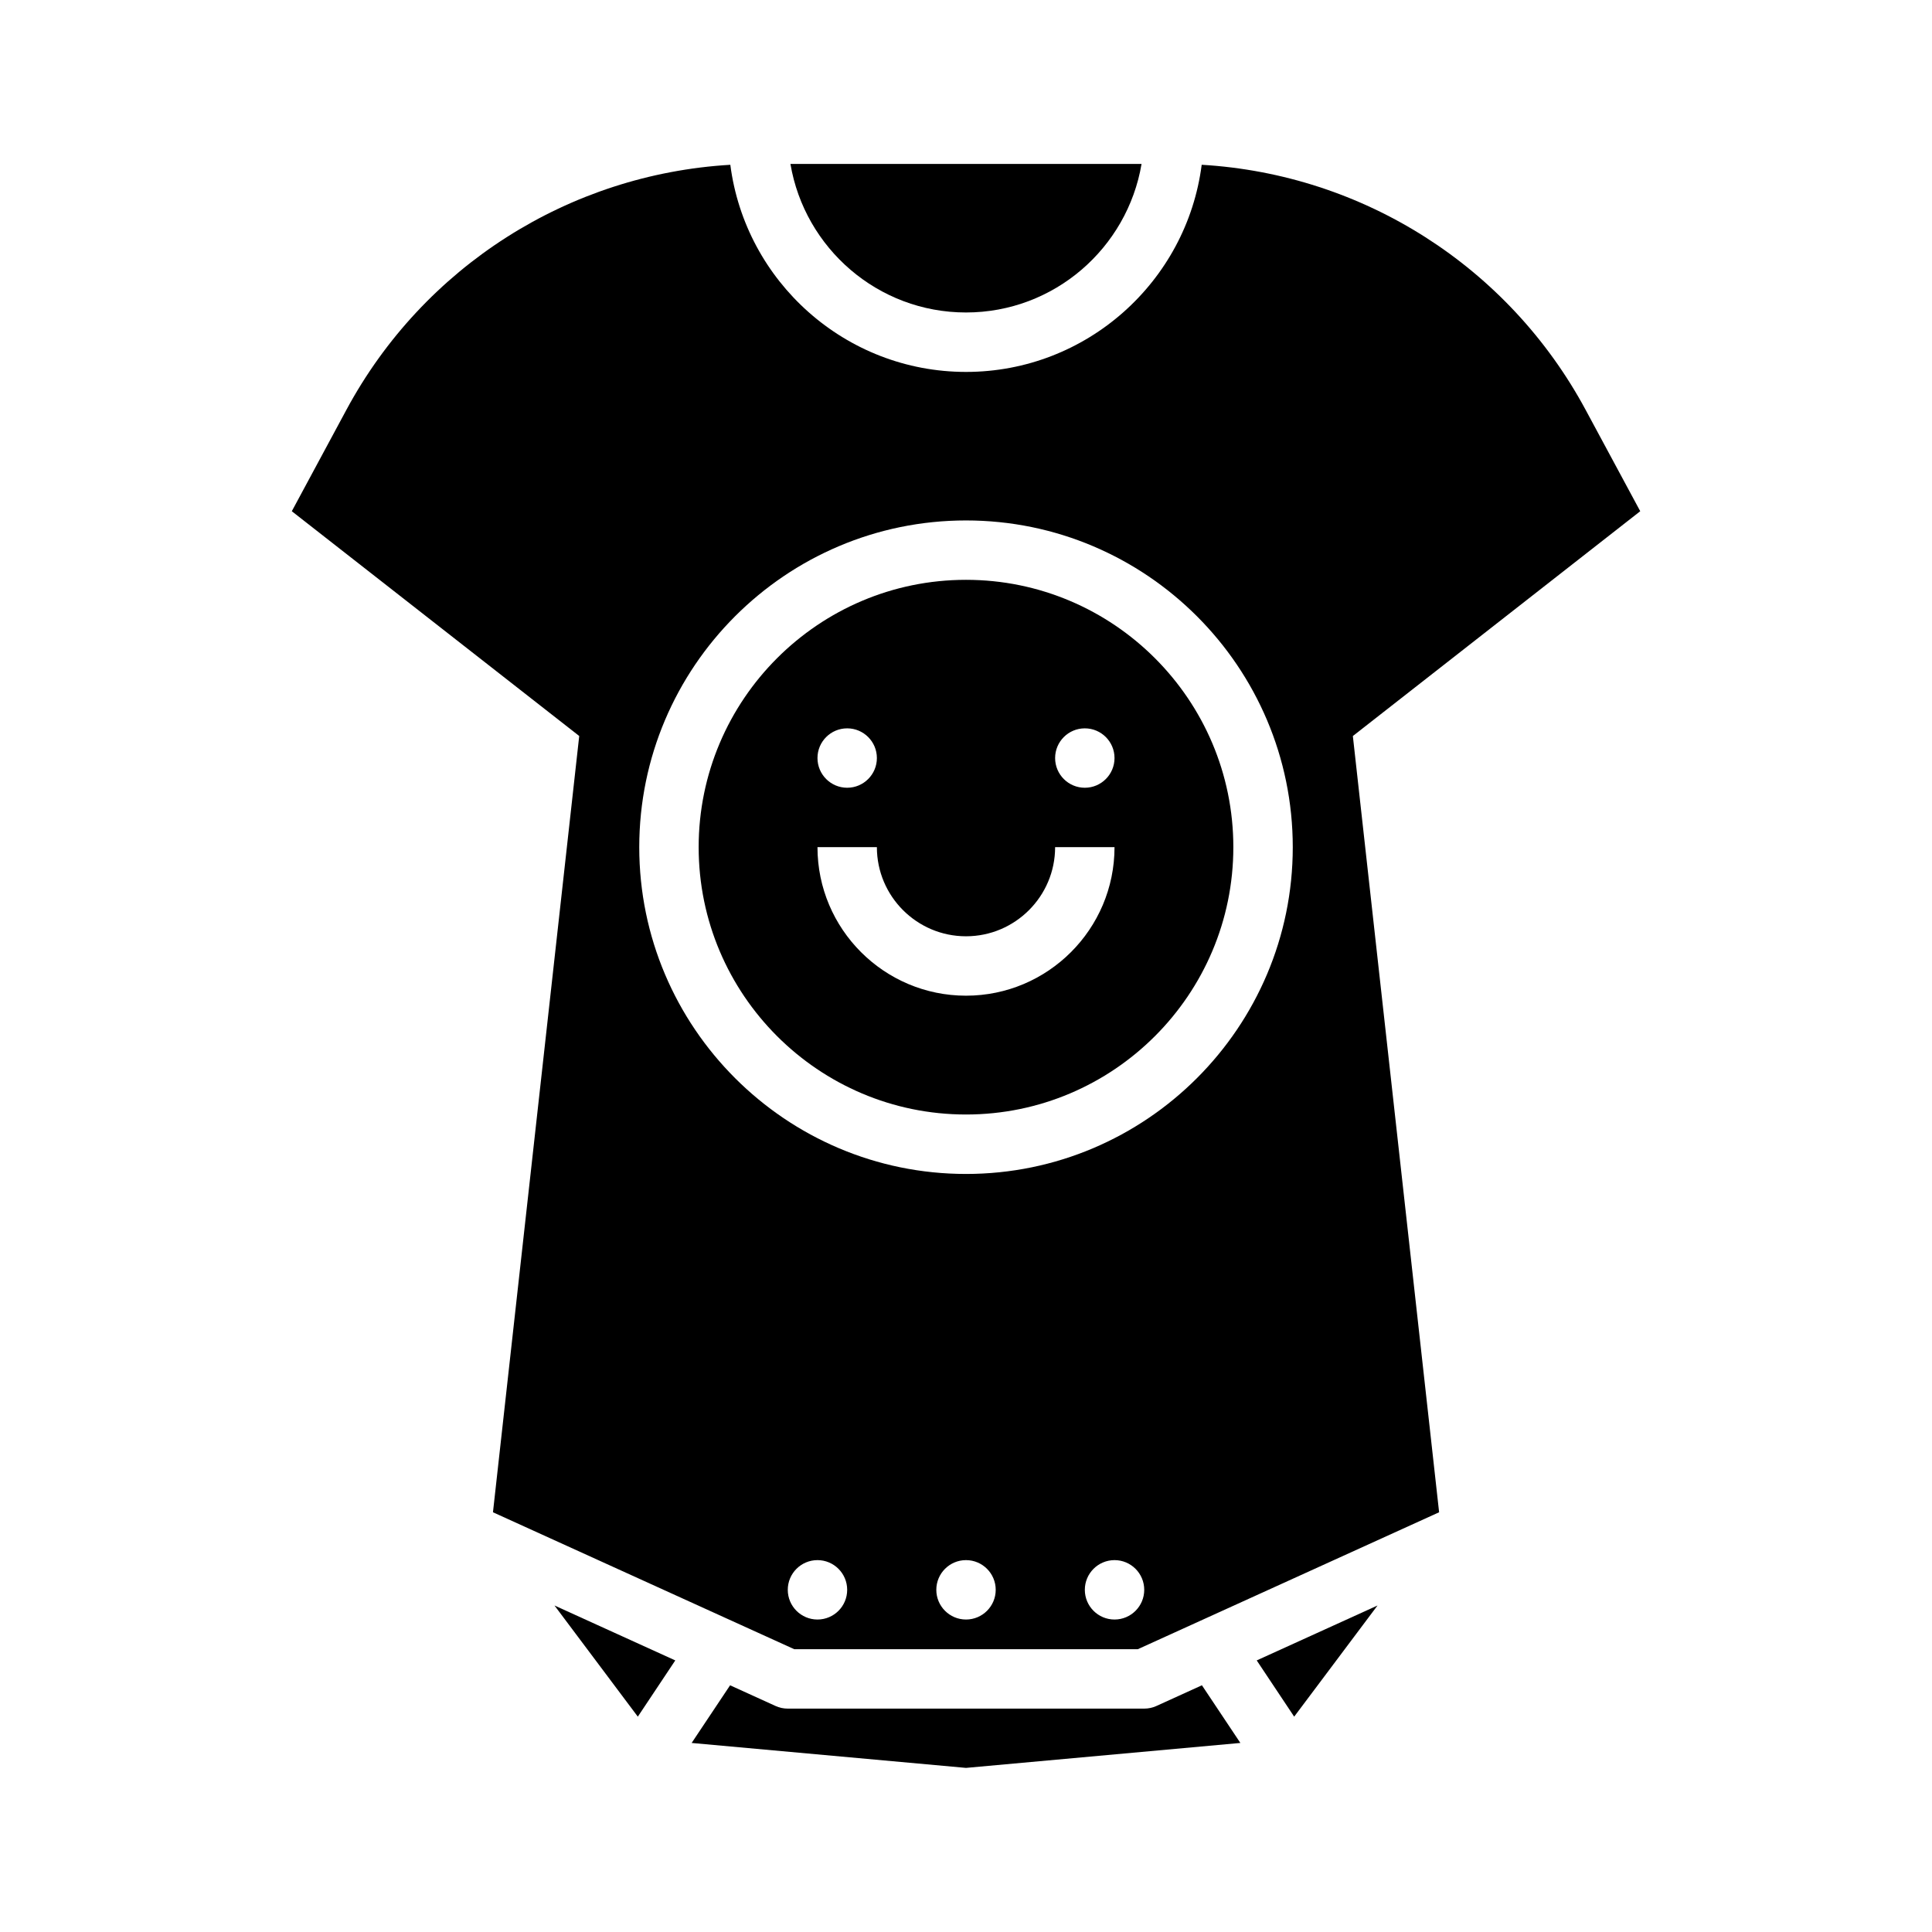 <?xml version="1.0" encoding="UTF-8"?>
<!-- Uploaded to: ICON Repo, www.svgrepo.com, Generator: ICON Repo Mixer Tools -->
<svg fill="#000000" width="800px" height="800px" version="1.1" viewBox="144 144 512 512" xmlns="http://www.w3.org/2000/svg">
 <g>
  <path d="m578.68 279.48-14.469-26.859c-20.477-38.023-58.992-62.434-101.75-64.953-3.973 30.922-30.469 54.895-62.453 54.895s-58.48-23.969-62.465-54.891c-42.762 2.519-81.277 26.93-101.75 64.953l-14.461 26.855 76.168 59.566-22.859 205.72 79.844 36.289h91.047l79.848-36.289-22.859-205.71zm-218.04 293.71c-4.344 0-7.871-3.527-7.871-7.871s3.527-7.871 7.871-7.871 7.871 3.527 7.871 7.871c0.004 4.344-3.523 7.871-7.871 7.871zm39.363 0c-4.344 0-7.871-3.527-7.871-7.871s3.527-7.871 7.871-7.871 7.871 3.527 7.871 7.871-3.527 7.871-7.871 7.871zm39.359 0c-4.344 0-7.871-3.527-7.871-7.871s3.527-7.871 7.871-7.871 7.871 3.527 7.871 7.871-3.527 7.871-7.871 7.871zm-39.359-118.08c-47.742 0-86.594-38.848-86.594-86.594 0-47.742 38.848-86.594 86.594-86.594 47.742 0 86.594 38.848 86.594 86.594-0.004 47.746-38.852 86.594-86.594 86.594z"/>
  <path d="m400 297.66c-39.07 0-70.848 31.781-70.848 70.848 0 39.07 31.781 70.848 70.848 70.848 39.07 0 70.848-31.781 70.848-70.848 0-39.07-31.781-70.848-70.848-70.848zm-31.488 39.359c4.344 0 7.871 3.527 7.871 7.871s-3.527 7.871-7.871 7.871-7.871-3.527-7.871-7.871c-0.004-4.344 3.523-7.871 7.871-7.871zm31.488 70.848c-21.703 0-39.359-17.656-39.359-39.359h15.742c0 13.02 10.598 23.617 23.617 23.617s23.617-10.598 23.617-23.617h15.742c0 21.703-17.656 39.359-39.359 39.359zm31.488-55.105c-4.344 0-7.871-3.527-7.871-7.871s3.527-7.871 7.871-7.871 7.871 3.527 7.871 7.871-3.527 7.871-7.871 7.871z"/>
  <path d="m400 226.81c23.355 0 42.754-17.059 46.523-39.359h-93.047c3.769 22.301 23.164 39.359 46.523 39.359z"/>
  <path d="m486.97 598.93 22.09-29.457-32.016 14.555z"/>
  <path d="m313.03 598.93 9.926-14.902-32.012-14.555z"/>
  <path d="m450.49 596.09c-1.023 0.473-2.133 0.711-3.258 0.711h-94.465c-1.125 0-2.234-0.234-3.258-0.707l-12.027-5.473-10.188 15.281 72.707 6.609 72.707-6.613-10.188-15.281z"/>
 </g>
</svg>